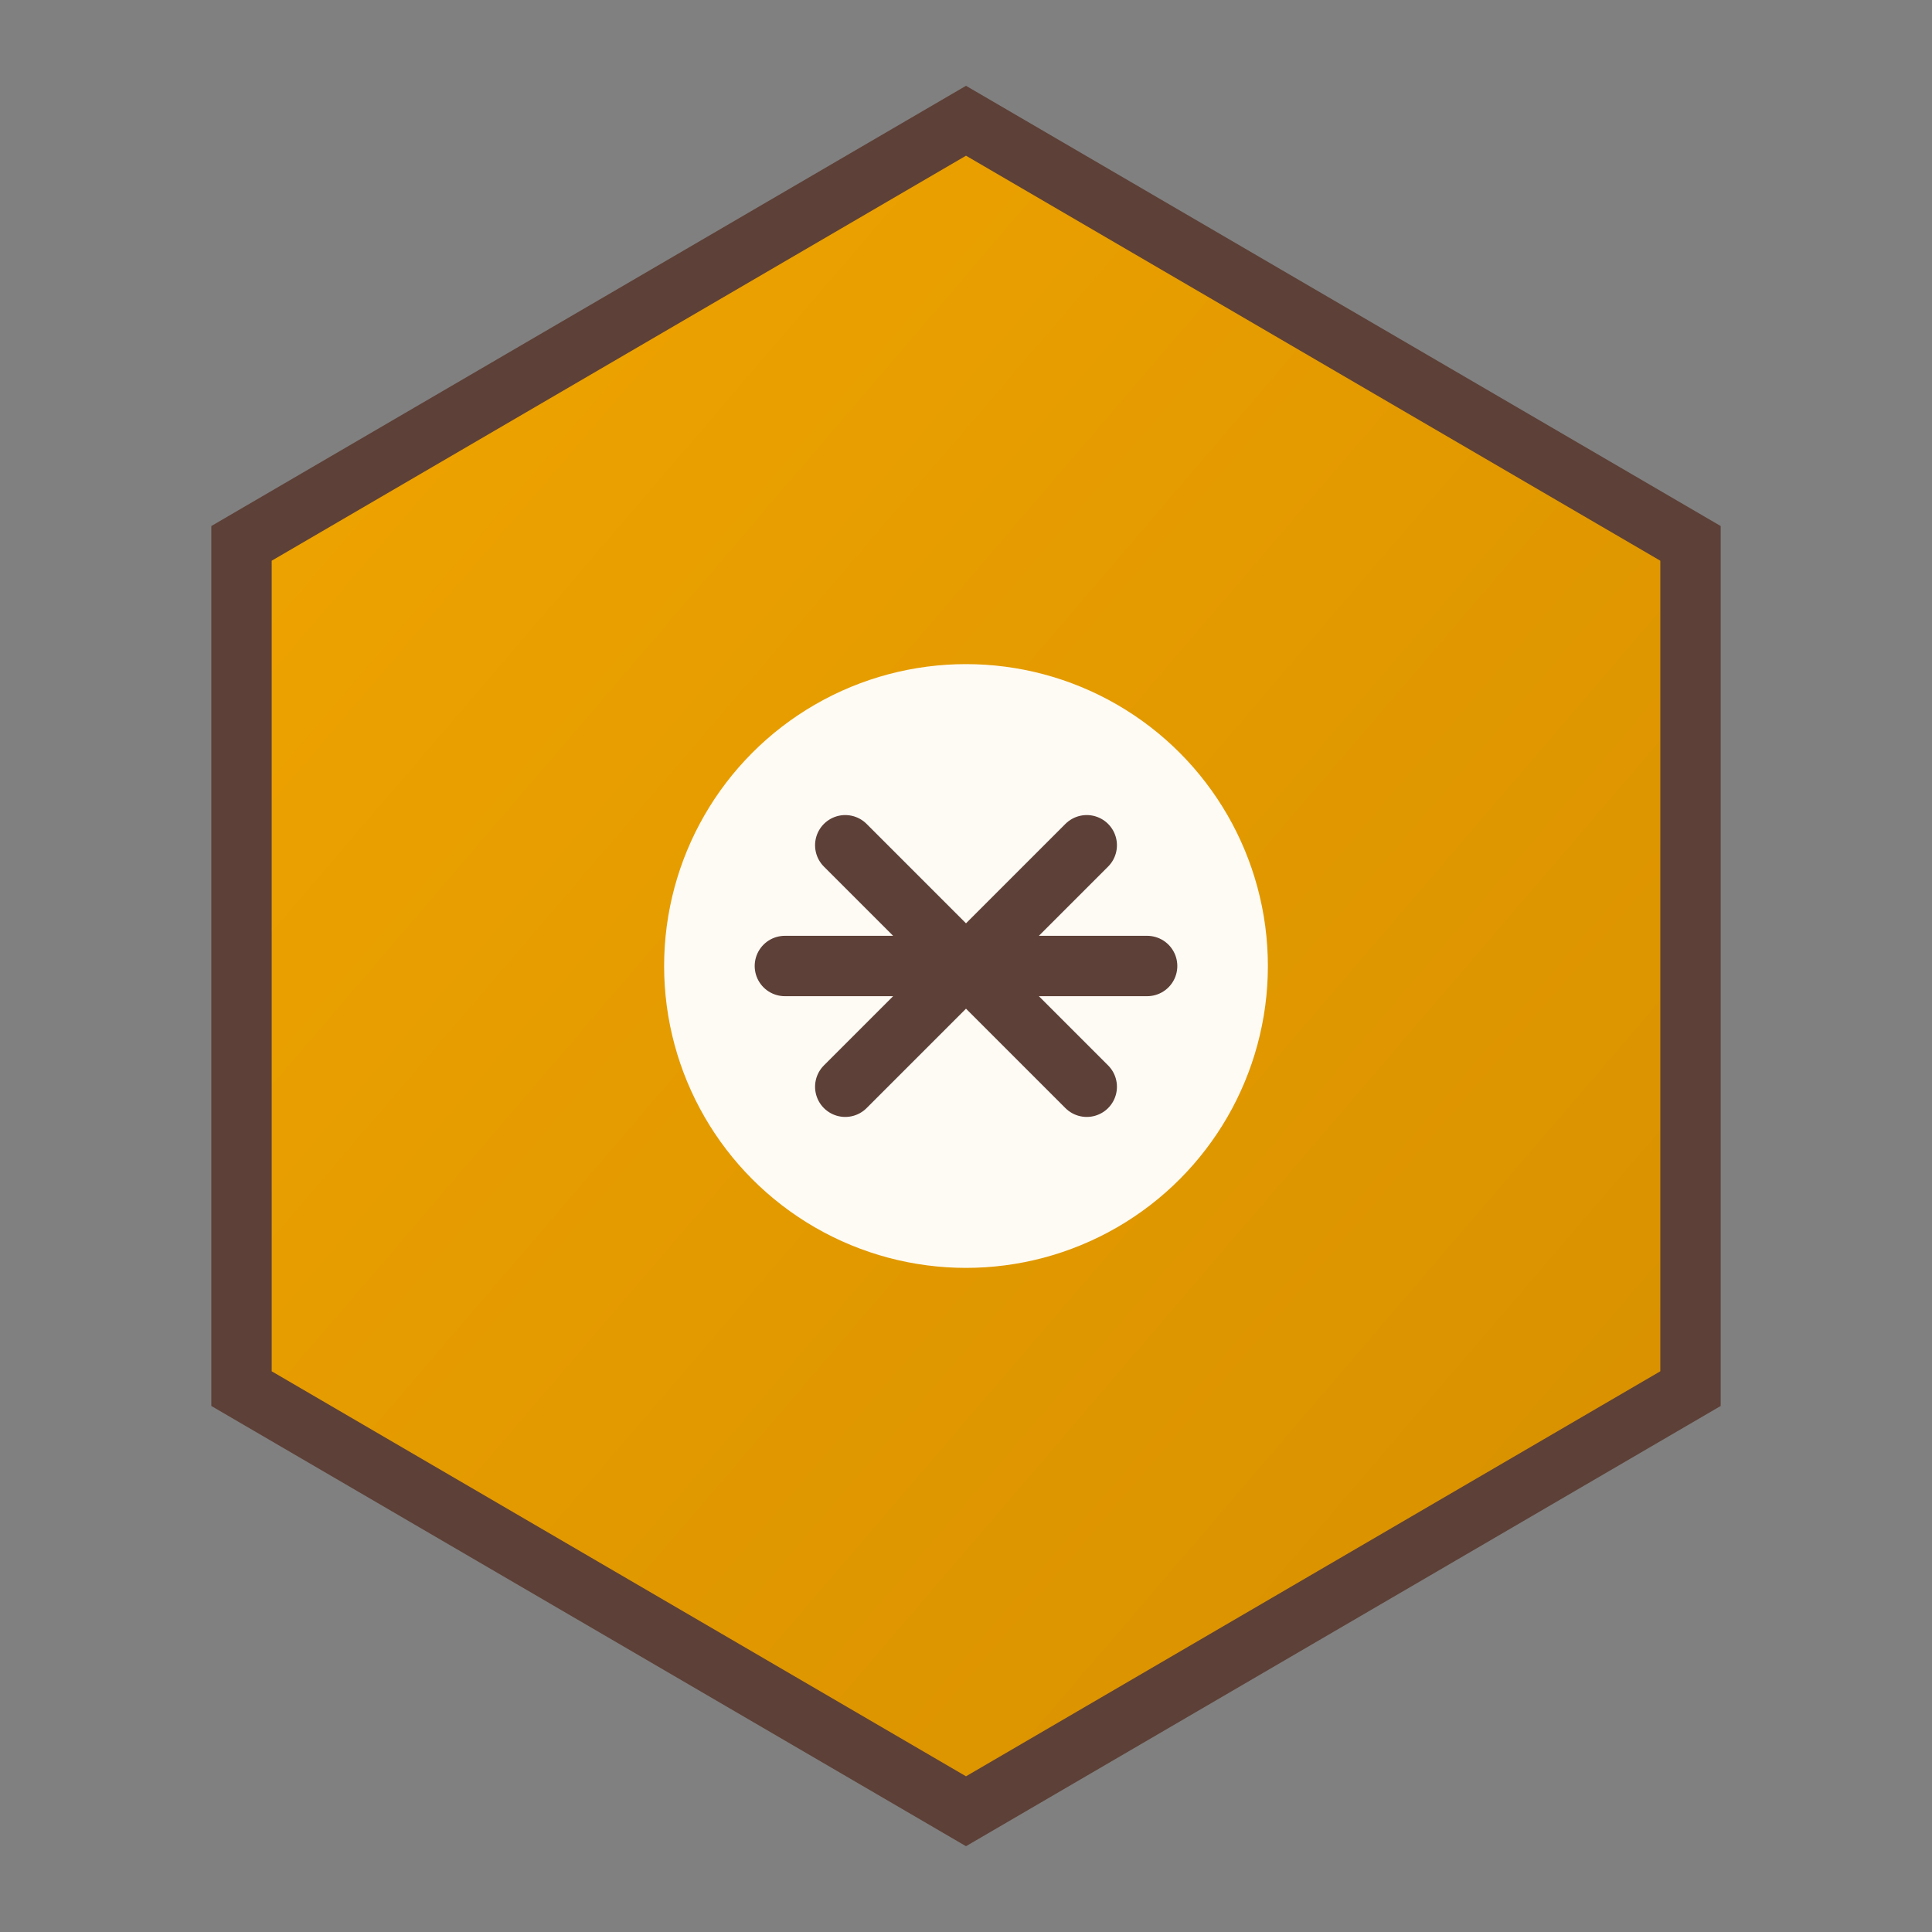 <svg xmlns="http://www.w3.org/2000/svg" viewBox="0 0 64 64">
  <rect x="0" y="0" width="64" height="64" fill="#808080" stroke="none"/>
  <defs>
    <linearGradient id="g" x1="0" x2="1" y1="0" y2="1">
      <stop offset="0" stop-color="#F0A500"/>
      <stop offset="1" stop-color="#D68F00"/>
    </linearGradient>
  </defs>
  <polygon points="32,4 56,18 56,46 32,60 8,46 8,18" fill="url(#g)" stroke="#5D4037" stroke-width="2"/>
  <circle cx="32" cy="32" r="10" fill="#FEFBF5"/>
  <path d="M26 32h12M28 28l8 8M28 36l8-8" stroke="#5D4037" stroke-width="2" stroke-linecap="round"/>
</svg>
